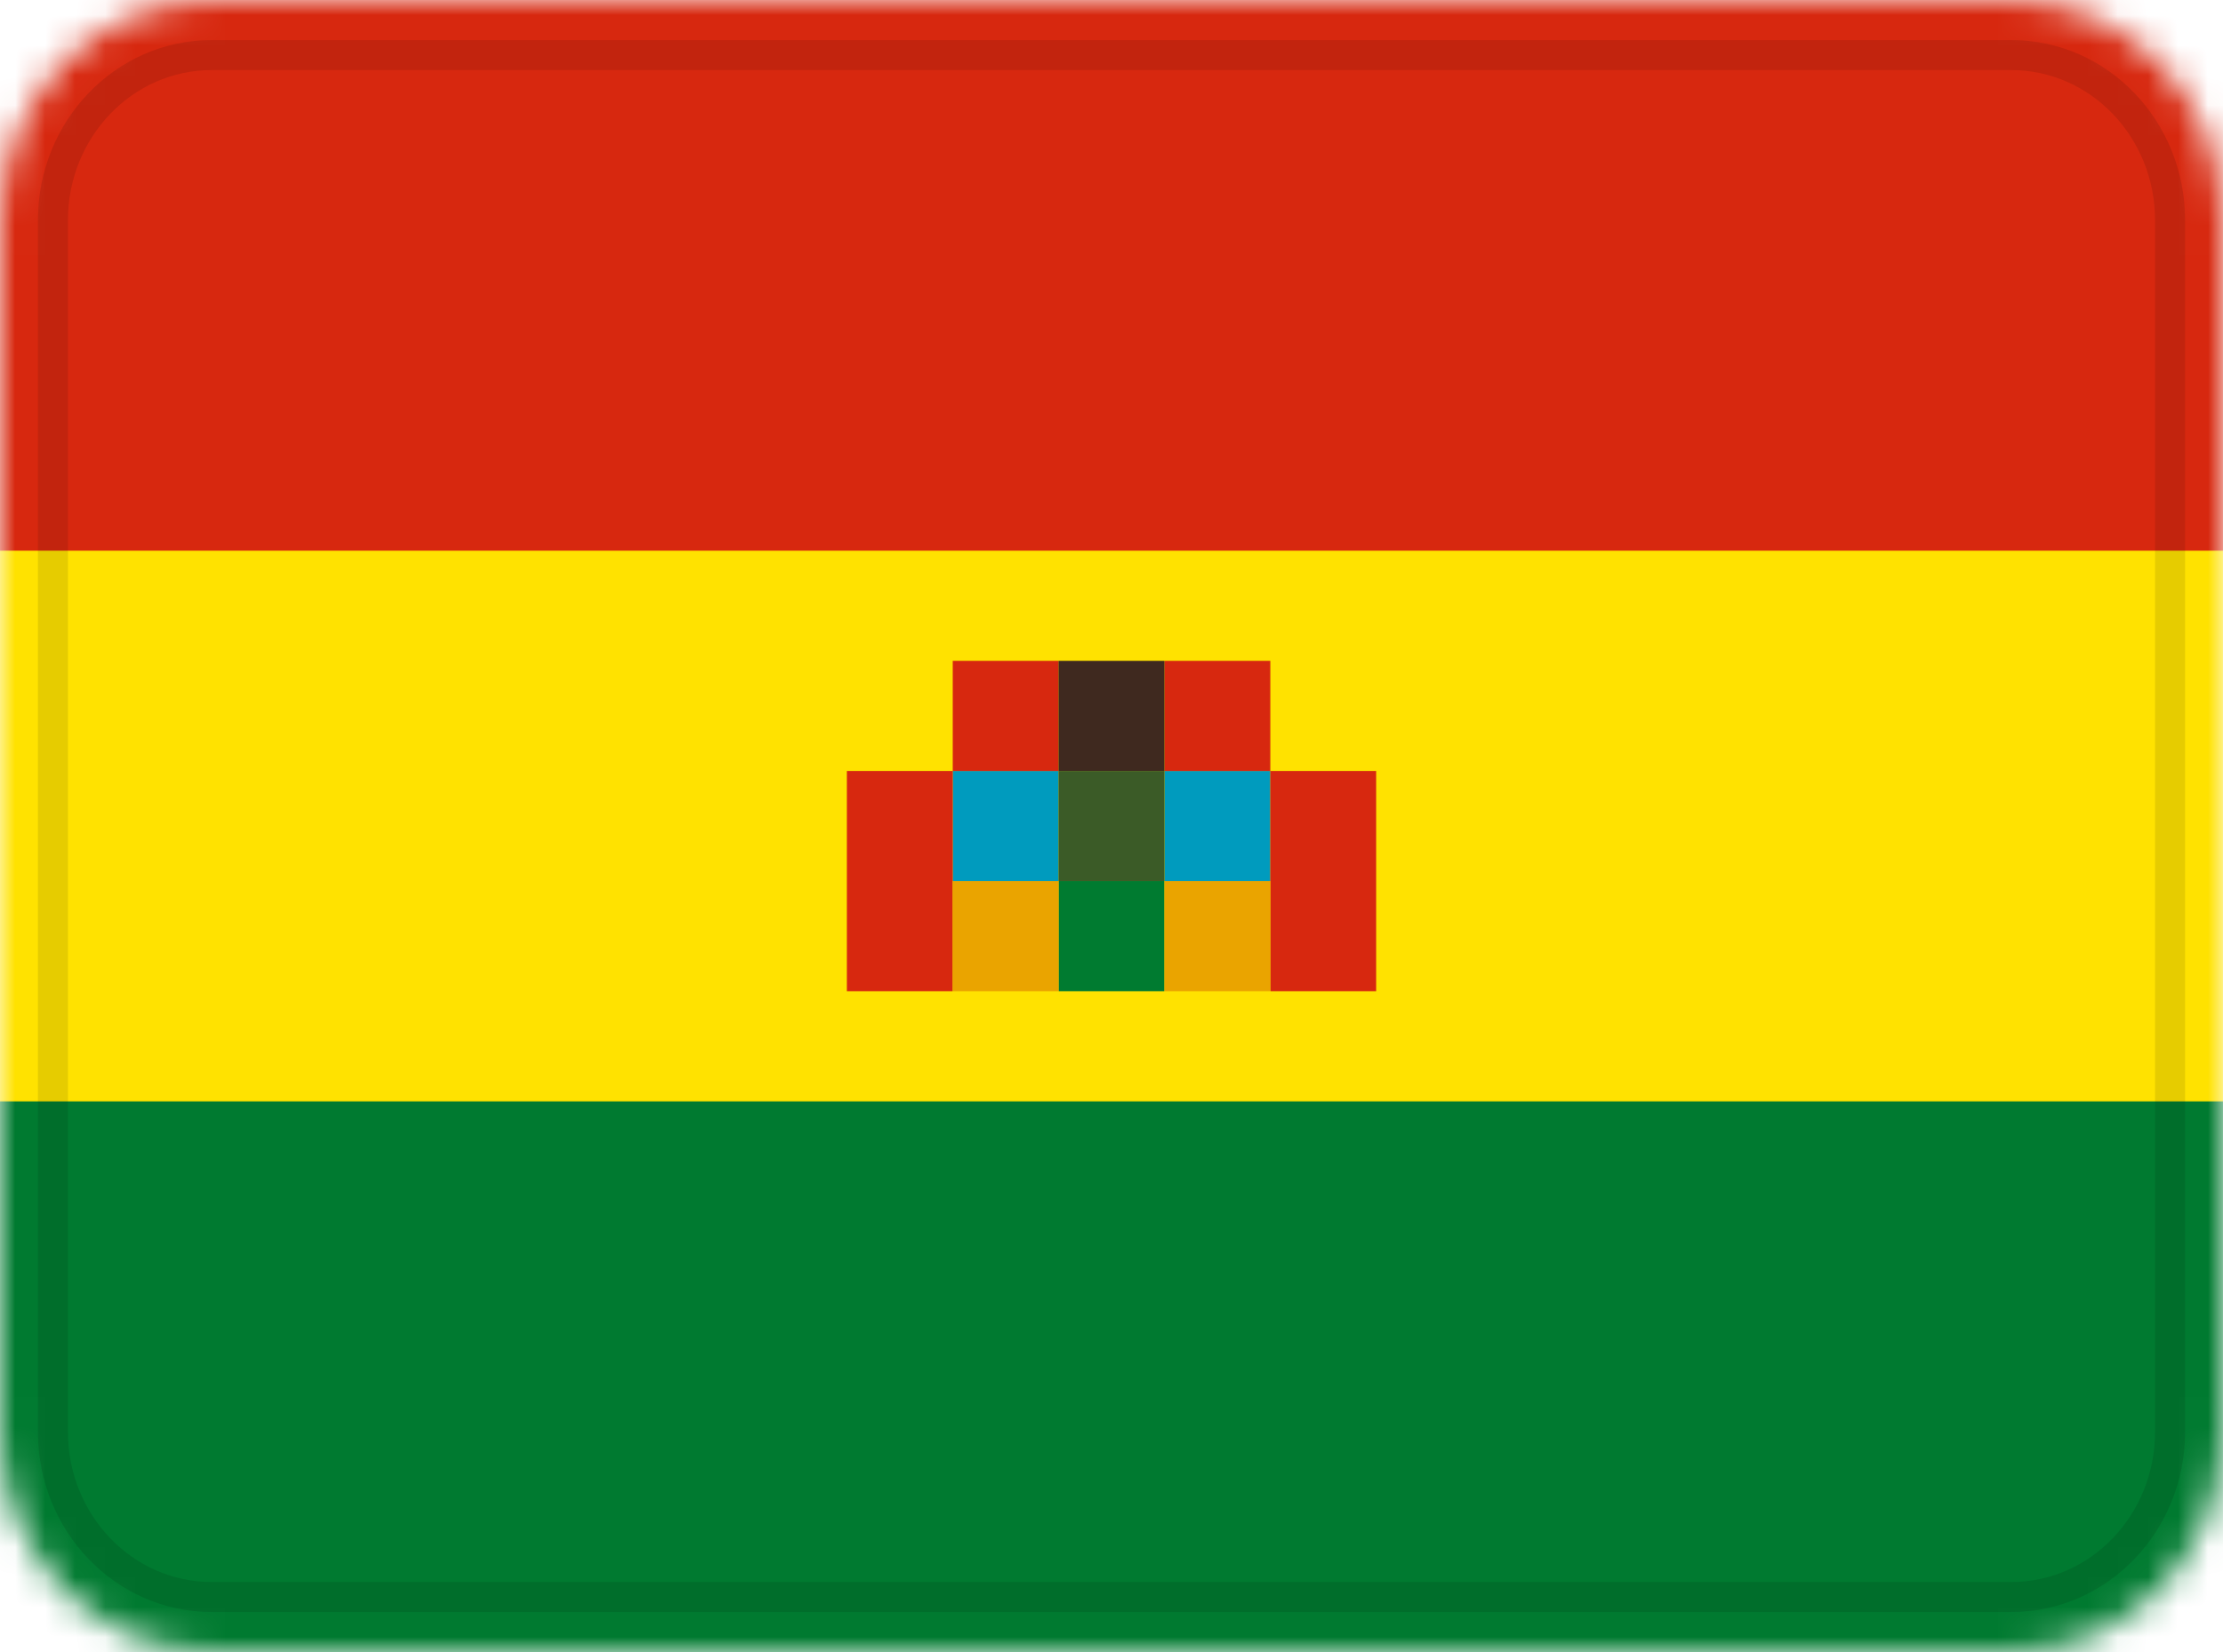 <svg width="74" height="55" viewBox="0 0 74 55" fill="none" xmlns="http://www.w3.org/2000/svg">
<g clip-path="url(#clip0_671_29907)">
<mask id="mask0_671_29907" style="mask-type:alpha" maskUnits="userSpaceOnUse" x="0" y="0" width="74" height="55">
<path d="M66.952 0H7.048C3.155 0 0 3.283 0 7.333V47.667C0 51.717 3.155 55 7.048 55H66.952C70.845 55 74 51.717 74 47.667V7.333C74 3.283 70.845 0 66.952 0Z" fill="white"/>
</mask>
<g mask="url(#mask0_671_29907)">
<path d="M66.952 0H7.048C3.155 0 0 3.283 0 7.333V47.667C0 51.717 3.155 55 7.048 55H66.952C70.845 55 74 51.717 74 47.667V7.333C74 3.283 70.845 0 66.952 0Z" fill="#FFE200"/>
<path fill-rule="evenodd" clip-rule="evenodd" d="M31.715 25.666H35.239V29.333H31.715V25.666ZM38.763 25.666H42.286V29.333H38.763V25.666Z" fill="#009BBE"/>
<path fill-rule="evenodd" clip-rule="evenodd" d="M42.287 25.667H45.81V33H42.287V25.667ZM38.763 22H42.287V25.667H38.763V22ZM31.715 22H35.239V25.667H31.715V22ZM28.191 25.667H31.715V33H28.191V25.667Z" fill="#D7280F"/>
<path fill-rule="evenodd" clip-rule="evenodd" d="M35.238 29.334H38.762V33H35.238V29.334Z" fill="#007B30"/>
<path fill-rule="evenodd" clip-rule="evenodd" d="M35.238 22H38.762V25.667H35.238V22Z" fill="#3F291F"/>
<path fill-rule="evenodd" clip-rule="evenodd" d="M38.763 29.334H42.286V33H38.763V29.334ZM31.715 29.334H35.239V33H31.715V29.334Z" fill="#EAA400"/>
<path fill-rule="evenodd" clip-rule="evenodd" d="M35.238 25.666H38.762V29.333H35.238V25.666Z" fill="#3B5B27"/>
<path fill-rule="evenodd" clip-rule="evenodd" d="M0 36.666H74V55H0V36.666Z" fill="#007A30"/>
<path fill-rule="evenodd" clip-rule="evenodd" d="M0 0H74V18.333H0V0Z" fill="#D7280F"/>
<path d="M66.952 1.833H7.047C4.128 1.833 1.762 4.296 1.762 7.333V47.667C1.762 50.704 4.128 53.167 7.047 53.167H66.952C69.871 53.167 72.238 50.704 72.238 47.667V7.333C72.238 4.296 69.871 1.833 66.952 1.833Z" stroke="black" stroke-opacity="0.1"/>
</g>
</g>
<defs>
<clipPath id="clip0_671_29907">
<rect width="74" height="55" fill="white"/>
</clipPath>
</defs>
</svg>
